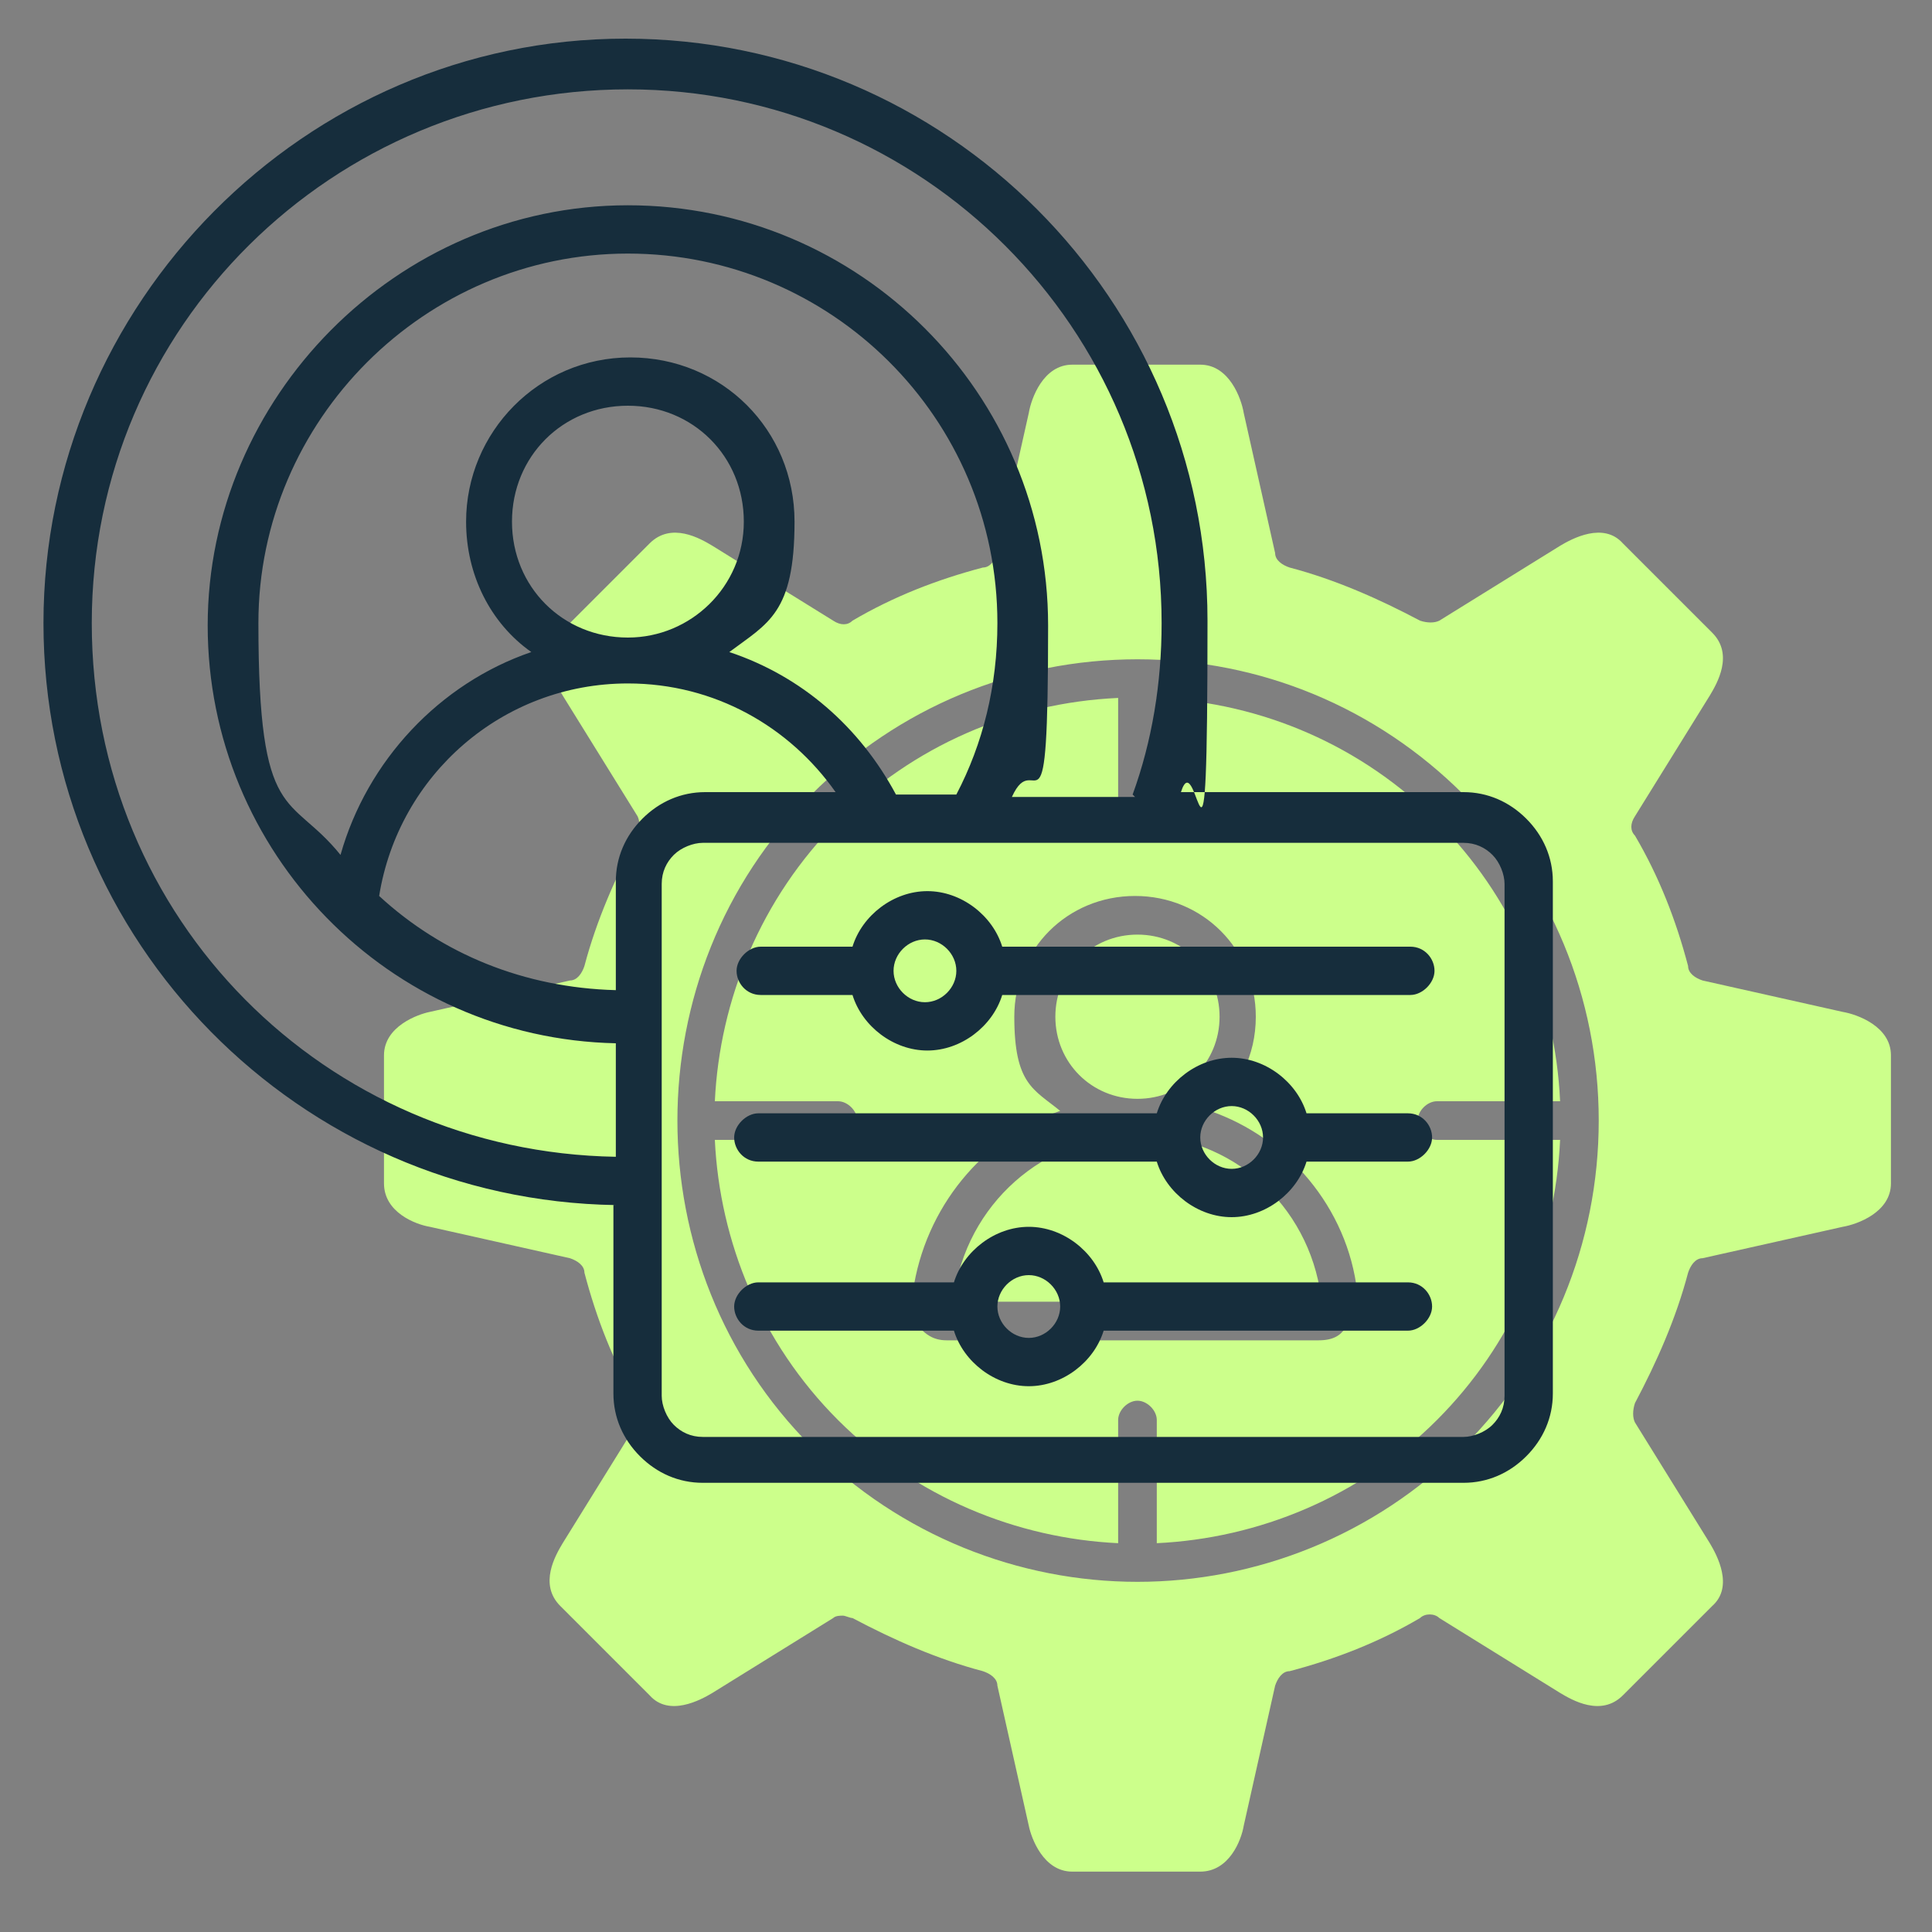 <?xml version="1.0" encoding="utf-8"?>
<svg xmlns="http://www.w3.org/2000/svg" id="Birthday" version="1.1" viewBox="0 0 80 80">
  
  <rect x="0" y="0" width="80" height="80" fill="#808080" stroke="none"/>
  
  <defs>
    <style>
      .st0 {
        fill: #ccff8b;
      }

      .st1 {
        fill: #162d3c;
        fill-rule: evenodd;
      }
    </style>
  </defs>
  <path class="st0" d="M54.7,53.7c0,0,0,.1,0,.2h-15.2s0,0,0-.2c.5-3.8,3.7-6.7,7.6-6.7s7.1,2.9,7.6,6.7h0ZM78.3,43.7v5.3c0,1.2-1.4,1.7-2,1.8l-5.8,1.3c-.3,0-.5.3-.6.6-.5,1.9-1.3,3.7-2.2,5.4-.1.3-.1.6,0,.8l3.1,5c.3.5,1,1.8.1,2.6l-3.7,3.7c-.9.9-2.1.2-2.6-.1l-5-3.1c-.2-.2-.6-.2-.8,0-1.7,1-3.5,1.7-5.4,2.2-.3,0-.5.3-.6.6l-1.3,5.8c-.1.6-.6,1.9-1.8,1.9h-5.3c-1.2,0-1.7-1.4-1.8-1.9l-1.3-5.8c0-.3-.3-.5-.6-.6-1.9-.5-3.7-1.3-5.4-2.2-.1,0-.3-.1-.4-.1s-.3,0-.4.1l-5,3.1c-.5.3-1.8,1-2.6.1l-3.7-3.7c-.9-.9-.2-2.1.1-2.6l3.1-5c.2-.3.2-.6,0-.8-1-1.7-1.7-3.5-2.2-5.4,0-.3-.3-.5-.6-.6l-5.8-1.3c-.6-.1-1.9-.6-1.9-1.8v-5.3c0-1.2,1.4-1.7,1.9-1.8l5.8-1.3c.3,0,.5-.3.6-.6.5-1.9,1.3-3.7,2.2-5.4.1-.3.1-.6,0-.8l-3.1-5c-.3-.5-1-1.8-.1-2.6l3.7-3.7c.9-.9,2.1-.2,2.6.1l5,3.1c.3.2.6.2.8,0,1.7-1,3.5-1.7,5.4-2.2.3,0,.5-.3.6-.6l1.3-5.8c.1-.6.6-2,1.8-2h5.3c1.2,0,1.7,1.4,1.8,2l1.3,5.8c0,.3.3.5.6.6,1.9.5,3.7,1.3,5.4,2.2.3.1.6.1.8,0l5-3.1c.5-.3,1.8-1,2.6-.1l3.7,3.7c.9.9.2,2.1-.1,2.6l-3.1,5c-.2.3-.2.6,0,.8,1,1.7,1.7,3.5,2.2,5.4,0,.3.3.5.6.6l5.8,1.3c.6.1,2,.6,2,1.8h0ZM66.2,46.4c0-5.1-2-9.9-5.6-13.5-3.6-3.6-8.4-5.6-13.5-5.6s-9.9,2-13.5,5.6c-7.4,7.4-7.4,19.6,0,27,3.7,3.7,8.6,5.6,13.5,5.6s9.8-1.9,13.5-5.6c3.6-3.6,5.6-8.4,5.6-13.5h0ZM58.7,46.4c0,.4.4.8.8.8h5s0,0,.1,0c-.2,4.4-2,8.5-5.1,11.6-3.2,3.2-7.4,4.9-11.6,5.1,0,0,0,0,0-.1v-5c0-.4-.4-.8-.8-.8s-.8.4-.8.8v5s0,0,0,.1c-4.2-.2-8.4-1.9-11.6-5.1-3.2-3.2-4.9-7.4-5.1-11.6,0,0,0,0,.1,0h5c.4,0,.8-.4.8-.8s-.4-.8-.8-.8h-5s0,0-.1,0c.2-4.2,1.9-8.4,5.1-11.6,3.1-3.1,7.2-4.9,11.6-5.1,0,0,0,0,0,.1v5c0,.4.4.8.8.8s.8-.4.8-.8v-5s0,0,0-.1c4.4.2,8.5,2,11.6,5.1,3.1,3.1,4.9,7.2,5.1,11.6,0,0,0,0-.1,0h-5c-.4,0-.8.4-.8.8h0ZM56.2,53.5c-.4-3.5-2.9-6.4-6.1-7.5,1.2-.9,1.9-2.3,1.9-3.9,0-2.8-2.2-5-5-5s-5,2.2-5,5,.8,3,1.9,3.9c-3.2,1.1-5.6,4-6.1,7.5,0,.2-.1,1,.3,1.5.2.2.5.5,1.1.5h15.4c.6,0,.9-.2,1.1-.5.3-.4.4-.8.3-1.5h0ZM47.1,45.5c1.9,0,3.4-1.5,3.4-3.4s-1.5-3.4-3.4-3.4-3.4,1.5-3.4,3.4,1.5,3.4,3.4,3.4Z"/>
  <path class="st1" d="M25.5,49.9c-13.1-.2-23.7-10.9-23.7-24.1S12.6,1.6,25.9,1.6s24.1,10.8,24.1,24.1-.4,4.9-1.1,7.1h11.7c1,0,1.9.4,2.6,1.1s1.1,1.6,1.1,2.6v21.2c0,1-.4,1.9-1.1,2.6-.7.7-1.6,1.1-2.6,1.1h-31.5c-1,0-1.9-.4-2.6-1.1-.7-.7-1.1-1.6-1.1-2.6v-7.8ZM46.9,32.9c.8-2.2,1.2-4.6,1.2-7.1,0-12.2-9.9-22.1-22.1-22.1S3.8,13.5,3.8,25.8s9.7,21.9,21.7,22.1v-4.7c-9.4-.2-16.9-7.9-16.9-17.3s7.8-17.4,17.4-17.4,17.4,7.8,17.4,17.4-.5,4.9-1.5,7.1h5.1ZM25.5,41.1v-4.6c0-1,.4-1.9,1.1-2.6s1.6-1.1,2.6-1.1h5.4c-1.9-2.7-5-4.5-8.6-4.5-5.2,0-9.5,3.8-10.3,8.8,2.6,2.4,6,3.8,9.8,3.9h0ZM36.9,32.9h2.7c1.1-2.1,1.7-4.5,1.7-7.1,0-8.5-6.9-15.3-15.3-15.3s-15.3,6.9-15.3,15.3,1.3,7,3.4,9.6c1.1-3.9,4.1-7.1,7.9-8.4-1.7-1.2-2.7-3.2-2.7-5.4,0-3.7,3-6.8,6.8-6.8s6.8,3,6.8,6.8-1.1,4.2-2.7,5.4c3,1,5.4,3.1,6.9,5.9h0ZM26,26.4c2.6,0,4.8-2.1,4.8-4.8s-2.1-4.8-4.8-4.8-4.8,2.1-4.8,4.8,2.1,4.8,4.8,4.8ZM62.3,36.6c0-.4-.2-.9-.5-1.2s-.7-.5-1.2-.5h-31.5c-.4,0-.9.2-1.2.5s-.5.7-.5,1.2v21.2c0,.4.2.9.5,1.2s.7.5,1.2.5h31.5c.4,0,.9-.2,1.2-.5s.5-.7.5-1.2v-21.2ZM39.5,55.1h-8.1c-.6,0-1-.5-1-1s.5-1,1-1h8.1c.4-1.3,1.7-2.3,3.1-2.3s2.7,1,3.1,2.3h12.6c.6,0,1,.5,1,1s-.5,1-1,1h-12.6c-.4,1.3-1.7,2.3-3.1,2.3s-2.7-1-3.1-2.3h0ZM43.9,54.1c0-.7-.6-1.3-1.3-1.3s-1.3.6-1.3,1.3.6,1.3,1.3,1.3,1.3-.6,1.3-1.3ZM35.3,41.2h-3.8c-.6,0-1-.5-1-1s.5-1,1-1h3.8c.4-1.3,1.7-2.3,3.1-2.3s2.7,1,3.1,2.3h16.9c.6,0,1,.5,1,1s-.5,1-1,1h-16.9c-.4,1.3-1.7,2.3-3.1,2.3s-2.7-1-3.1-2.3h0ZM39.6,40.2c0-.7-.6-1.3-1.3-1.3s-1.3.6-1.3,1.3.6,1.3,1.3,1.3,1.3-.6,1.3-1.3ZM47.9,48.1h-16.5c-.6,0-1-.5-1-1s.5-1,1-1h16.5c.4-1.3,1.7-2.3,3.1-2.3s2.7,1,3.1,2.3h4.2c.6,0,1,.5,1,1s-.5,1-1,1h-4.2c-.4,1.3-1.7,2.3-3.1,2.3s-2.7-1-3.1-2.3ZM52.3,47.1c0-.7-.6-1.3-1.3-1.3s-1.3.6-1.3,1.3.6,1.3,1.3,1.3,1.3-.6,1.3-1.3Z"/>
</svg>